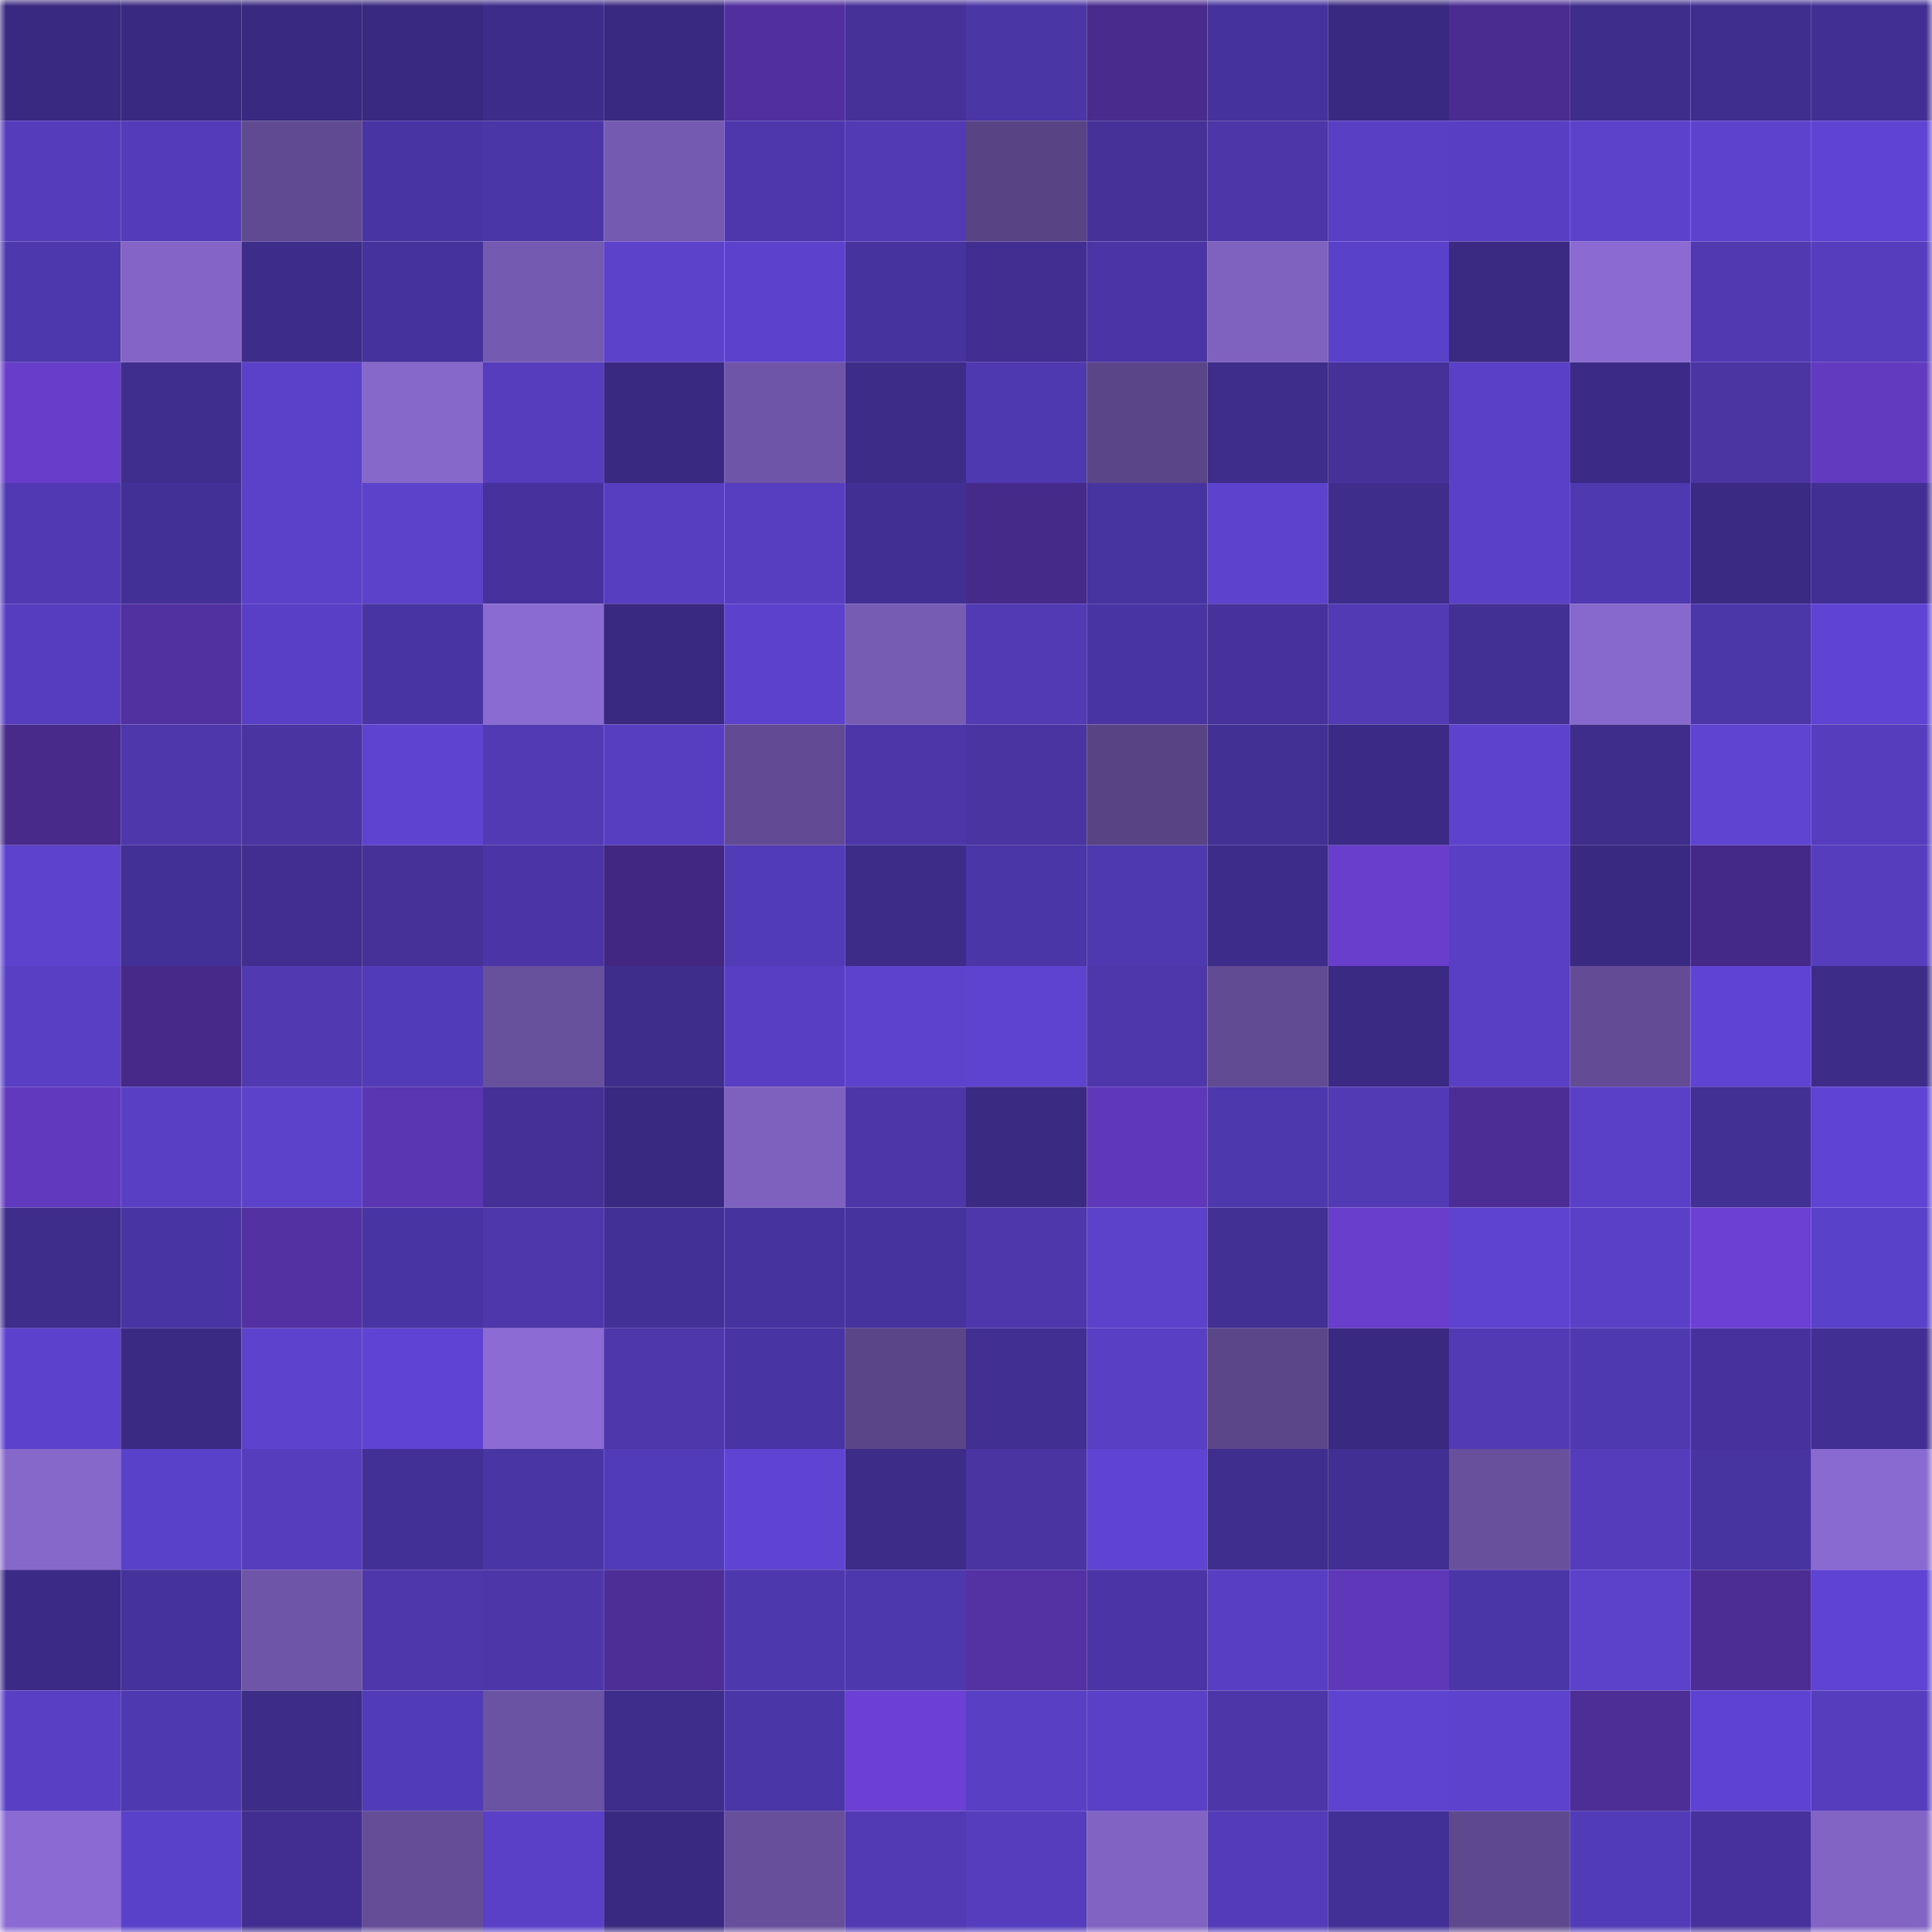 <svg viewBox="0 0 160 160" fill="none" role="img" xmlns="http://www.w3.org/2000/svg" width="240" height="240" name="farcaster%2Cdece"><mask id="532832172" mask-type="alpha" maskUnits="userSpaceOnUse" x="0" y="0" width="160" height="160"><rect width="160" height="160" fill="#FFFFFF"></rect></mask><g mask="url(#532832172)"><rect x="0" y="0" width="10" height="10" fill="#3a2980"></rect><rect x="10" y="0" width="10" height="10" fill="#3a2980"></rect><rect x="20" y="0" width="10" height="10" fill="#3a2980"></rect><rect x="30" y="0" width="10" height="10" fill="#3a2980"></rect><rect x="40" y="0" width="10" height="10" fill="#3e2c8a"></rect><rect x="50" y="0" width="10" height="10" fill="#3a2980"></rect><rect x="60" y="0" width="10" height="10" fill="#51309e"></rect><rect x="70" y="0" width="10" height="10" fill="#453198"></rect><rect x="80" y="0" width="10" height="10" fill="#4b36a6"></rect><rect x="90" y="0" width="10" height="10" fill="#492b8e"></rect><rect x="100" y="0" width="10" height="10" fill="#46329c"></rect><rect x="110" y="0" width="10" height="10" fill="#3a2980"></rect><rect x="120" y="0" width="10" height="10" fill="#4a2c91"></rect><rect x="130" y="0" width="10" height="10" fill="#3f2d8b"></rect><rect x="140" y="0" width="10" height="10" fill="#402e8f"></rect><rect x="150" y="0" width="10" height="10" fill="#422f93"></rect><rect x="0" y="10" width="10" height="10" fill="#543cbb"></rect><rect x="10" y="10" width="10" height="10" fill="#533bb9"></rect><rect x="20" y="10" width="10" height="10" fill="#604a91"></rect><rect x="30" y="10" width="10" height="10" fill="#4934a3"></rect><rect x="40" y="10" width="10" height="10" fill="#4b36a7"></rect><rect x="50" y="10" width="10" height="10" fill="#755ab1"></rect><rect x="60" y="10" width="10" height="10" fill="#4e37ad"></rect><rect x="70" y="10" width="10" height="10" fill="#513ab3"></rect><rect x="80" y="10" width="10" height="10" fill="#584485"></rect><rect x="90" y="10" width="10" height="10" fill="#453198"></rect><rect x="100" y="10" width="10" height="10" fill="#4c36a8"></rect><rect x="110" y="10" width="10" height="10" fill="#583fc3"></rect><rect x="120" y="10" width="10" height="10" fill="#573ec2"></rect><rect x="130" y="10" width="10" height="10" fill="#5c41cb"></rect><rect x="140" y="10" width="10" height="10" fill="#5c42cc"></rect><rect x="150" y="10" width="10" height="10" fill="#5f44d3"></rect><rect x="0" y="20" width="10" height="10" fill="#4e38ad"></rect><rect x="10" y="20" width="10" height="10" fill="#8465c7"></rect><rect x="20" y="20" width="10" height="10" fill="#3e2c8a"></rect><rect x="30" y="20" width="10" height="10" fill="#46329b"></rect><rect x="40" y="20" width="10" height="10" fill="#745ab0"></rect><rect x="50" y="20" width="10" height="10" fill="#5c41cb"></rect><rect x="60" y="20" width="10" height="10" fill="#5b41cb"></rect><rect x="70" y="20" width="10" height="10" fill="#47339e"></rect><rect x="80" y="20" width="10" height="10" fill="#412e90"></rect><rect x="90" y="20" width="10" height="10" fill="#4b35a6"></rect><rect x="100" y="20" width="10" height="10" fill="#7f61bf"></rect><rect x="110" y="20" width="10" height="10" fill="#5a41c9"></rect><rect x="120" y="20" width="10" height="10" fill="#3b2a82"></rect><rect x="130" y="20" width="10" height="10" fill="#8b6bd2"></rect><rect x="140" y="20" width="10" height="10" fill="#5039b1"></rect><rect x="150" y="20" width="10" height="10" fill="#563dbe"></rect><rect x="0" y="30" width="10" height="10" fill="#673dc9"></rect><rect x="10" y="30" width="10" height="10" fill="#402e8e"></rect><rect x="20" y="30" width="10" height="10" fill="#5b41ca"></rect><rect x="30" y="30" width="10" height="10" fill="#8667ca"></rect><rect x="40" y="30" width="10" height="10" fill="#553dbd"></rect><rect x="50" y="30" width="10" height="10" fill="#3a2980"></rect><rect x="60" y="30" width="10" height="10" fill="#6f55a8"></rect><rect x="70" y="30" width="10" height="10" fill="#3d2c88"></rect><rect x="80" y="30" width="10" height="10" fill="#4f39b1"></rect><rect x="90" y="30" width="10" height="10" fill="#5a4588"></rect><rect x="100" y="30" width="10" height="10" fill="#3f2d8b"></rect><rect x="110" y="30" width="10" height="10" fill="#453198"></rect><rect x="120" y="30" width="10" height="10" fill="#5940c6"></rect><rect x="130" y="30" width="10" height="10" fill="#3c2b86"></rect><rect x="140" y="30" width="10" height="10" fill="#4a35a3"></rect><rect x="150" y="30" width="10" height="10" fill="#623abf"></rect><rect x="0" y="40" width="10" height="10" fill="#5039b3"></rect><rect x="10" y="40" width="10" height="10" fill="#433096"></rect><rect x="20" y="40" width="10" height="10" fill="#5b41c9"></rect><rect x="30" y="40" width="10" height="10" fill="#5c41cb"></rect><rect x="40" y="40" width="10" height="10" fill="#47329d"></rect><rect x="50" y="40" width="10" height="10" fill="#573ec1"></rect><rect x="60" y="40" width="10" height="10" fill="#573ec1"></rect><rect x="70" y="40" width="10" height="10" fill="#422f93"></rect><rect x="80" y="40" width="10" height="10" fill="#462a8a"></rect><rect x="90" y="40" width="10" height="10" fill="#4834a0"></rect><rect x="100" y="40" width="10" height="10" fill="#5d42ce"></rect><rect x="110" y="40" width="10" height="10" fill="#3f2d8b"></rect><rect x="120" y="40" width="10" height="10" fill="#5a40c8"></rect><rect x="130" y="40" width="10" height="10" fill="#4f39b1"></rect><rect x="140" y="40" width="10" height="10" fill="#3b2a84"></rect><rect x="150" y="40" width="10" height="10" fill="#422f93"></rect><rect x="0" y="50" width="10" height="10" fill="#563dbf"></rect><rect x="10" y="50" width="10" height="10" fill="#51309f"></rect><rect x="20" y="50" width="10" height="10" fill="#593fc5"></rect><rect x="30" y="50" width="10" height="10" fill="#4934a3"></rect><rect x="40" y="50" width="10" height="10" fill="#8a6bd1"></rect><rect x="50" y="50" width="10" height="10" fill="#3a2980"></rect><rect x="60" y="50" width="10" height="10" fill="#5b41cb"></rect><rect x="70" y="50" width="10" height="10" fill="#775cb4"></rect><rect x="80" y="50" width="10" height="10" fill="#513ab4"></rect><rect x="90" y="50" width="10" height="10" fill="#4934a3"></rect><rect x="100" y="50" width="10" height="10" fill="#46329a"></rect><rect x="110" y="50" width="10" height="10" fill="#513ab3"></rect><rect x="120" y="50" width="10" height="10" fill="#433095"></rect><rect x="130" y="50" width="10" height="10" fill="#8768cd"></rect><rect x="140" y="50" width="10" height="10" fill="#4c37a9"></rect><rect x="150" y="50" width="10" height="10" fill="#5f44d3"></rect><rect x="0" y="60" width="10" height="10" fill="#472a8a"></rect><rect x="10" y="60" width="10" height="10" fill="#4d37ab"></rect><rect x="20" y="60" width="10" height="10" fill="#4934a1"></rect><rect x="30" y="60" width="10" height="10" fill="#5e43d1"></rect><rect x="40" y="60" width="10" height="10" fill="#513ab4"></rect><rect x="50" y="60" width="10" height="10" fill="#573ec1"></rect><rect x="60" y="60" width="10" height="10" fill="#624b94"></rect><rect x="70" y="60" width="10" height="10" fill="#4c36a8"></rect><rect x="80" y="60" width="10" height="10" fill="#4934a2"></rect><rect x="90" y="60" width="10" height="10" fill="#584485"></rect><rect x="100" y="60" width="10" height="10" fill="#433095"></rect><rect x="110" y="60" width="10" height="10" fill="#3c2b86"></rect><rect x="120" y="60" width="10" height="10" fill="#5c42cd"></rect><rect x="130" y="60" width="10" height="10" fill="#3f2d8b"></rect><rect x="140" y="60" width="10" height="10" fill="#5f44d2"></rect><rect x="150" y="60" width="10" height="10" fill="#563dbe"></rect><rect x="0" y="70" width="10" height="10" fill="#5c42cd"></rect><rect x="10" y="70" width="10" height="10" fill="#433096"></rect><rect x="20" y="70" width="10" height="10" fill="#412e90"></rect><rect x="30" y="70" width="10" height="10" fill="#453198"></rect><rect x="40" y="70" width="10" height="10" fill="#4b35a6"></rect><rect x="50" y="70" width="10" height="10" fill="#422781"></rect><rect x="60" y="70" width="10" height="10" fill="#523bb6"></rect><rect x="70" y="70" width="10" height="10" fill="#3d2c88"></rect><rect x="80" y="70" width="10" height="10" fill="#4b36a7"></rect><rect x="90" y="70" width="10" height="10" fill="#4f39b1"></rect><rect x="100" y="70" width="10" height="10" fill="#3e2c8a"></rect><rect x="110" y="70" width="10" height="10" fill="#693ecd"></rect><rect x="120" y="70" width="10" height="10" fill="#583fc4"></rect><rect x="130" y="70" width="10" height="10" fill="#3a2980"></rect><rect x="140" y="70" width="10" height="10" fill="#452988"></rect><rect x="150" y="70" width="10" height="10" fill="#563dbe"></rect><rect x="0" y="80" width="10" height="10" fill="#583fc4"></rect><rect x="10" y="80" width="10" height="10" fill="#462989"></rect><rect x="20" y="80" width="10" height="10" fill="#5039b1"></rect><rect x="30" y="80" width="10" height="10" fill="#523bb6"></rect><rect x="40" y="80" width="10" height="10" fill="#67509c"></rect><rect x="50" y="80" width="10" height="10" fill="#3f2d8b"></rect><rect x="60" y="80" width="10" height="10" fill="#573ec2"></rect><rect x="70" y="80" width="10" height="10" fill="#5d42ce"></rect><rect x="80" y="80" width="10" height="10" fill="#5e43d0"></rect><rect x="90" y="80" width="10" height="10" fill="#4d37ab"></rect><rect x="100" y="80" width="10" height="10" fill="#614b93"></rect><rect x="110" y="80" width="10" height="10" fill="#3b2a83"></rect><rect x="120" y="80" width="10" height="10" fill="#583fc3"></rect><rect x="130" y="80" width="10" height="10" fill="#634c95"></rect><rect x="140" y="80" width="10" height="10" fill="#5f44d3"></rect><rect x="150" y="80" width="10" height="10" fill="#3d2c88"></rect><rect x="0" y="90" width="10" height="10" fill="#6139be"></rect><rect x="10" y="90" width="10" height="10" fill="#583fc3"></rect><rect x="20" y="90" width="10" height="10" fill="#5c41cb"></rect><rect x="30" y="90" width="10" height="10" fill="#5b36b2"></rect><rect x="40" y="90" width="10" height="10" fill="#443096"></rect><rect x="50" y="90" width="10" height="10" fill="#3a2980"></rect><rect x="60" y="90" width="10" height="10" fill="#7e61be"></rect><rect x="70" y="90" width="10" height="10" fill="#4c36a8"></rect><rect x="80" y="90" width="10" height="10" fill="#3a2a81"></rect><rect x="90" y="90" width="10" height="10" fill="#5f38ba"></rect><rect x="100" y="90" width="10" height="10" fill="#4e38ad"></rect><rect x="110" y="90" width="10" height="10" fill="#513ab3"></rect><rect x="120" y="90" width="10" height="10" fill="#4c2d95"></rect><rect x="130" y="90" width="10" height="10" fill="#5940c6"></rect><rect x="140" y="90" width="10" height="10" fill="#433095"></rect><rect x="150" y="90" width="10" height="10" fill="#5f44d3"></rect><rect x="0" y="100" width="10" height="10" fill="#3f2d8b"></rect><rect x="10" y="100" width="10" height="10" fill="#4934a3"></rect><rect x="20" y="100" width="10" height="10" fill="#5331a2"></rect><rect x="30" y="100" width="10" height="10" fill="#4934a3"></rect><rect x="40" y="100" width="10" height="10" fill="#4d37aa"></rect><rect x="50" y="100" width="10" height="10" fill="#433096"></rect><rect x="60" y="100" width="10" height="10" fill="#47339d"></rect><rect x="70" y="100" width="10" height="10" fill="#47339e"></rect><rect x="80" y="100" width="10" height="10" fill="#4d37aa"></rect><rect x="90" y="100" width="10" height="10" fill="#5c41cb"></rect><rect x="100" y="100" width="10" height="10" fill="#433095"></rect><rect x="110" y="100" width="10" height="10" fill="#693ecd"></rect><rect x="120" y="100" width="10" height="10" fill="#5e43d0"></rect><rect x="130" y="100" width="10" height="10" fill="#5940c6"></rect><rect x="140" y="100" width="10" height="10" fill="#6d40d4"></rect><rect x="150" y="100" width="10" height="10" fill="#5a41c9"></rect><rect x="0" y="110" width="10" height="10" fill="#5b41cb"></rect><rect x="10" y="110" width="10" height="10" fill="#3b2a83"></rect><rect x="20" y="110" width="10" height="10" fill="#5d42ce"></rect><rect x="30" y="110" width="10" height="10" fill="#5f44d3"></rect><rect x="40" y="110" width="10" height="10" fill="#8c6cd4"></rect><rect x="50" y="110" width="10" height="10" fill="#4d37ab"></rect><rect x="60" y="110" width="10" height="10" fill="#4934a3"></rect><rect x="70" y="110" width="10" height="10" fill="#5a4588"></rect><rect x="80" y="110" width="10" height="10" fill="#422f92"></rect><rect x="90" y="110" width="10" height="10" fill="#583fc3"></rect><rect x="100" y="110" width="10" height="10" fill="#5b4689"></rect><rect x="110" y="110" width="10" height="10" fill="#3a2980"></rect><rect x="120" y="110" width="10" height="10" fill="#513ab4"></rect><rect x="130" y="110" width="10" height="10" fill="#4f39b1"></rect><rect x="140" y="110" width="10" height="10" fill="#47329d"></rect><rect x="150" y="110" width="10" height="10" fill="#422f93"></rect><rect x="0" y="120" width="10" height="10" fill="#8667ca"></rect><rect x="10" y="120" width="10" height="10" fill="#5a41c9"></rect><rect x="20" y="120" width="10" height="10" fill="#553dbd"></rect><rect x="30" y="120" width="10" height="10" fill="#433096"></rect><rect x="40" y="120" width="10" height="10" fill="#4a35a4"></rect><rect x="50" y="120" width="10" height="10" fill="#523bb6"></rect><rect x="60" y="120" width="10" height="10" fill="#5f44d3"></rect><rect x="70" y="120" width="10" height="10" fill="#3d2c88"></rect><rect x="80" y="120" width="10" height="10" fill="#4934a2"></rect><rect x="90" y="120" width="10" height="10" fill="#5f44d3"></rect><rect x="100" y="120" width="10" height="10" fill="#402e8e"></rect><rect x="110" y="120" width="10" height="10" fill="#422f93"></rect><rect x="120" y="120" width="10" height="10" fill="#68509d"></rect><rect x="130" y="120" width="10" height="10" fill="#543cbb"></rect><rect x="140" y="120" width="10" height="10" fill="#4834a0"></rect><rect x="150" y="120" width="10" height="10" fill="#896ad0"></rect><rect x="0" y="130" width="10" height="10" fill="#3c2b86"></rect><rect x="10" y="130" width="10" height="10" fill="#46329b"></rect><rect x="20" y="130" width="10" height="10" fill="#6e55a7"></rect><rect x="30" y="130" width="10" height="10" fill="#4d37ab"></rect><rect x="40" y="130" width="10" height="10" fill="#4c36a8"></rect><rect x="50" y="130" width="10" height="10" fill="#4d2e97"></rect><rect x="60" y="130" width="10" height="10" fill="#4e38ad"></rect><rect x="70" y="130" width="10" height="10" fill="#4e38ae"></rect><rect x="80" y="130" width="10" height="10" fill="#5432a4"></rect><rect x="90" y="130" width="10" height="10" fill="#4b35a6"></rect><rect x="100" y="130" width="10" height="10" fill="#573ec2"></rect><rect x="110" y="130" width="10" height="10" fill="#5f38ba"></rect><rect x="120" y="130" width="10" height="10" fill="#4b36a7"></rect><rect x="130" y="130" width="10" height="10" fill="#5c41cb"></rect><rect x="140" y="130" width="10" height="10" fill="#4c2d94"></rect><rect x="150" y="130" width="10" height="10" fill="#5f44d3"></rect><rect x="0" y="140" width="10" height="10" fill="#583fc4"></rect><rect x="10" y="140" width="10" height="10" fill="#4f39b1"></rect><rect x="20" y="140" width="10" height="10" fill="#3e2c89"></rect><rect x="30" y="140" width="10" height="10" fill="#523bb6"></rect><rect x="40" y="140" width="10" height="10" fill="#6b53a3"></rect><rect x="50" y="140" width="10" height="10" fill="#3f2d8b"></rect><rect x="60" y="140" width="10" height="10" fill="#4b36a7"></rect><rect x="70" y="140" width="10" height="10" fill="#6d40d5"></rect><rect x="80" y="140" width="10" height="10" fill="#583fc4"></rect><rect x="90" y="140" width="10" height="10" fill="#5940c6"></rect><rect x="100" y="140" width="10" height="10" fill="#4c36a8"></rect><rect x="110" y="140" width="10" height="10" fill="#5e43d1"></rect><rect x="120" y="140" width="10" height="10" fill="#5c42cd"></rect><rect x="130" y="140" width="10" height="10" fill="#4d2e97"></rect><rect x="140" y="140" width="10" height="10" fill="#5e43d2"></rect><rect x="150" y="140" width="10" height="10" fill="#563dbe"></rect><rect x="0" y="150" width="10" height="10" fill="#8b6bd3"></rect><rect x="10" y="150" width="10" height="10" fill="#5a41c9"></rect><rect x="20" y="150" width="10" height="10" fill="#412e90"></rect><rect x="30" y="150" width="10" height="10" fill="#654d98"></rect><rect x="40" y="150" width="10" height="10" fill="#5940c6"></rect><rect x="50" y="150" width="10" height="10" fill="#3a2980"></rect><rect x="60" y="150" width="10" height="10" fill="#674f9c"></rect><rect x="70" y="150" width="10" height="10" fill="#513ab3"></rect><rect x="80" y="150" width="10" height="10" fill="#553dbd"></rect><rect x="90" y="150" width="10" height="10" fill="#8063c2"></rect><rect x="100" y="150" width="10" height="10" fill="#533bb9"></rect><rect x="110" y="150" width="10" height="10" fill="#433096"></rect><rect x="120" y="150" width="10" height="10" fill="#5e488e"></rect><rect x="130" y="150" width="10" height="10" fill="#523bb6"></rect><rect x="140" y="150" width="10" height="10" fill="#47329d"></rect><rect x="150" y="150" width="10" height="10" fill="#8264c5"></rect></g></svg>
